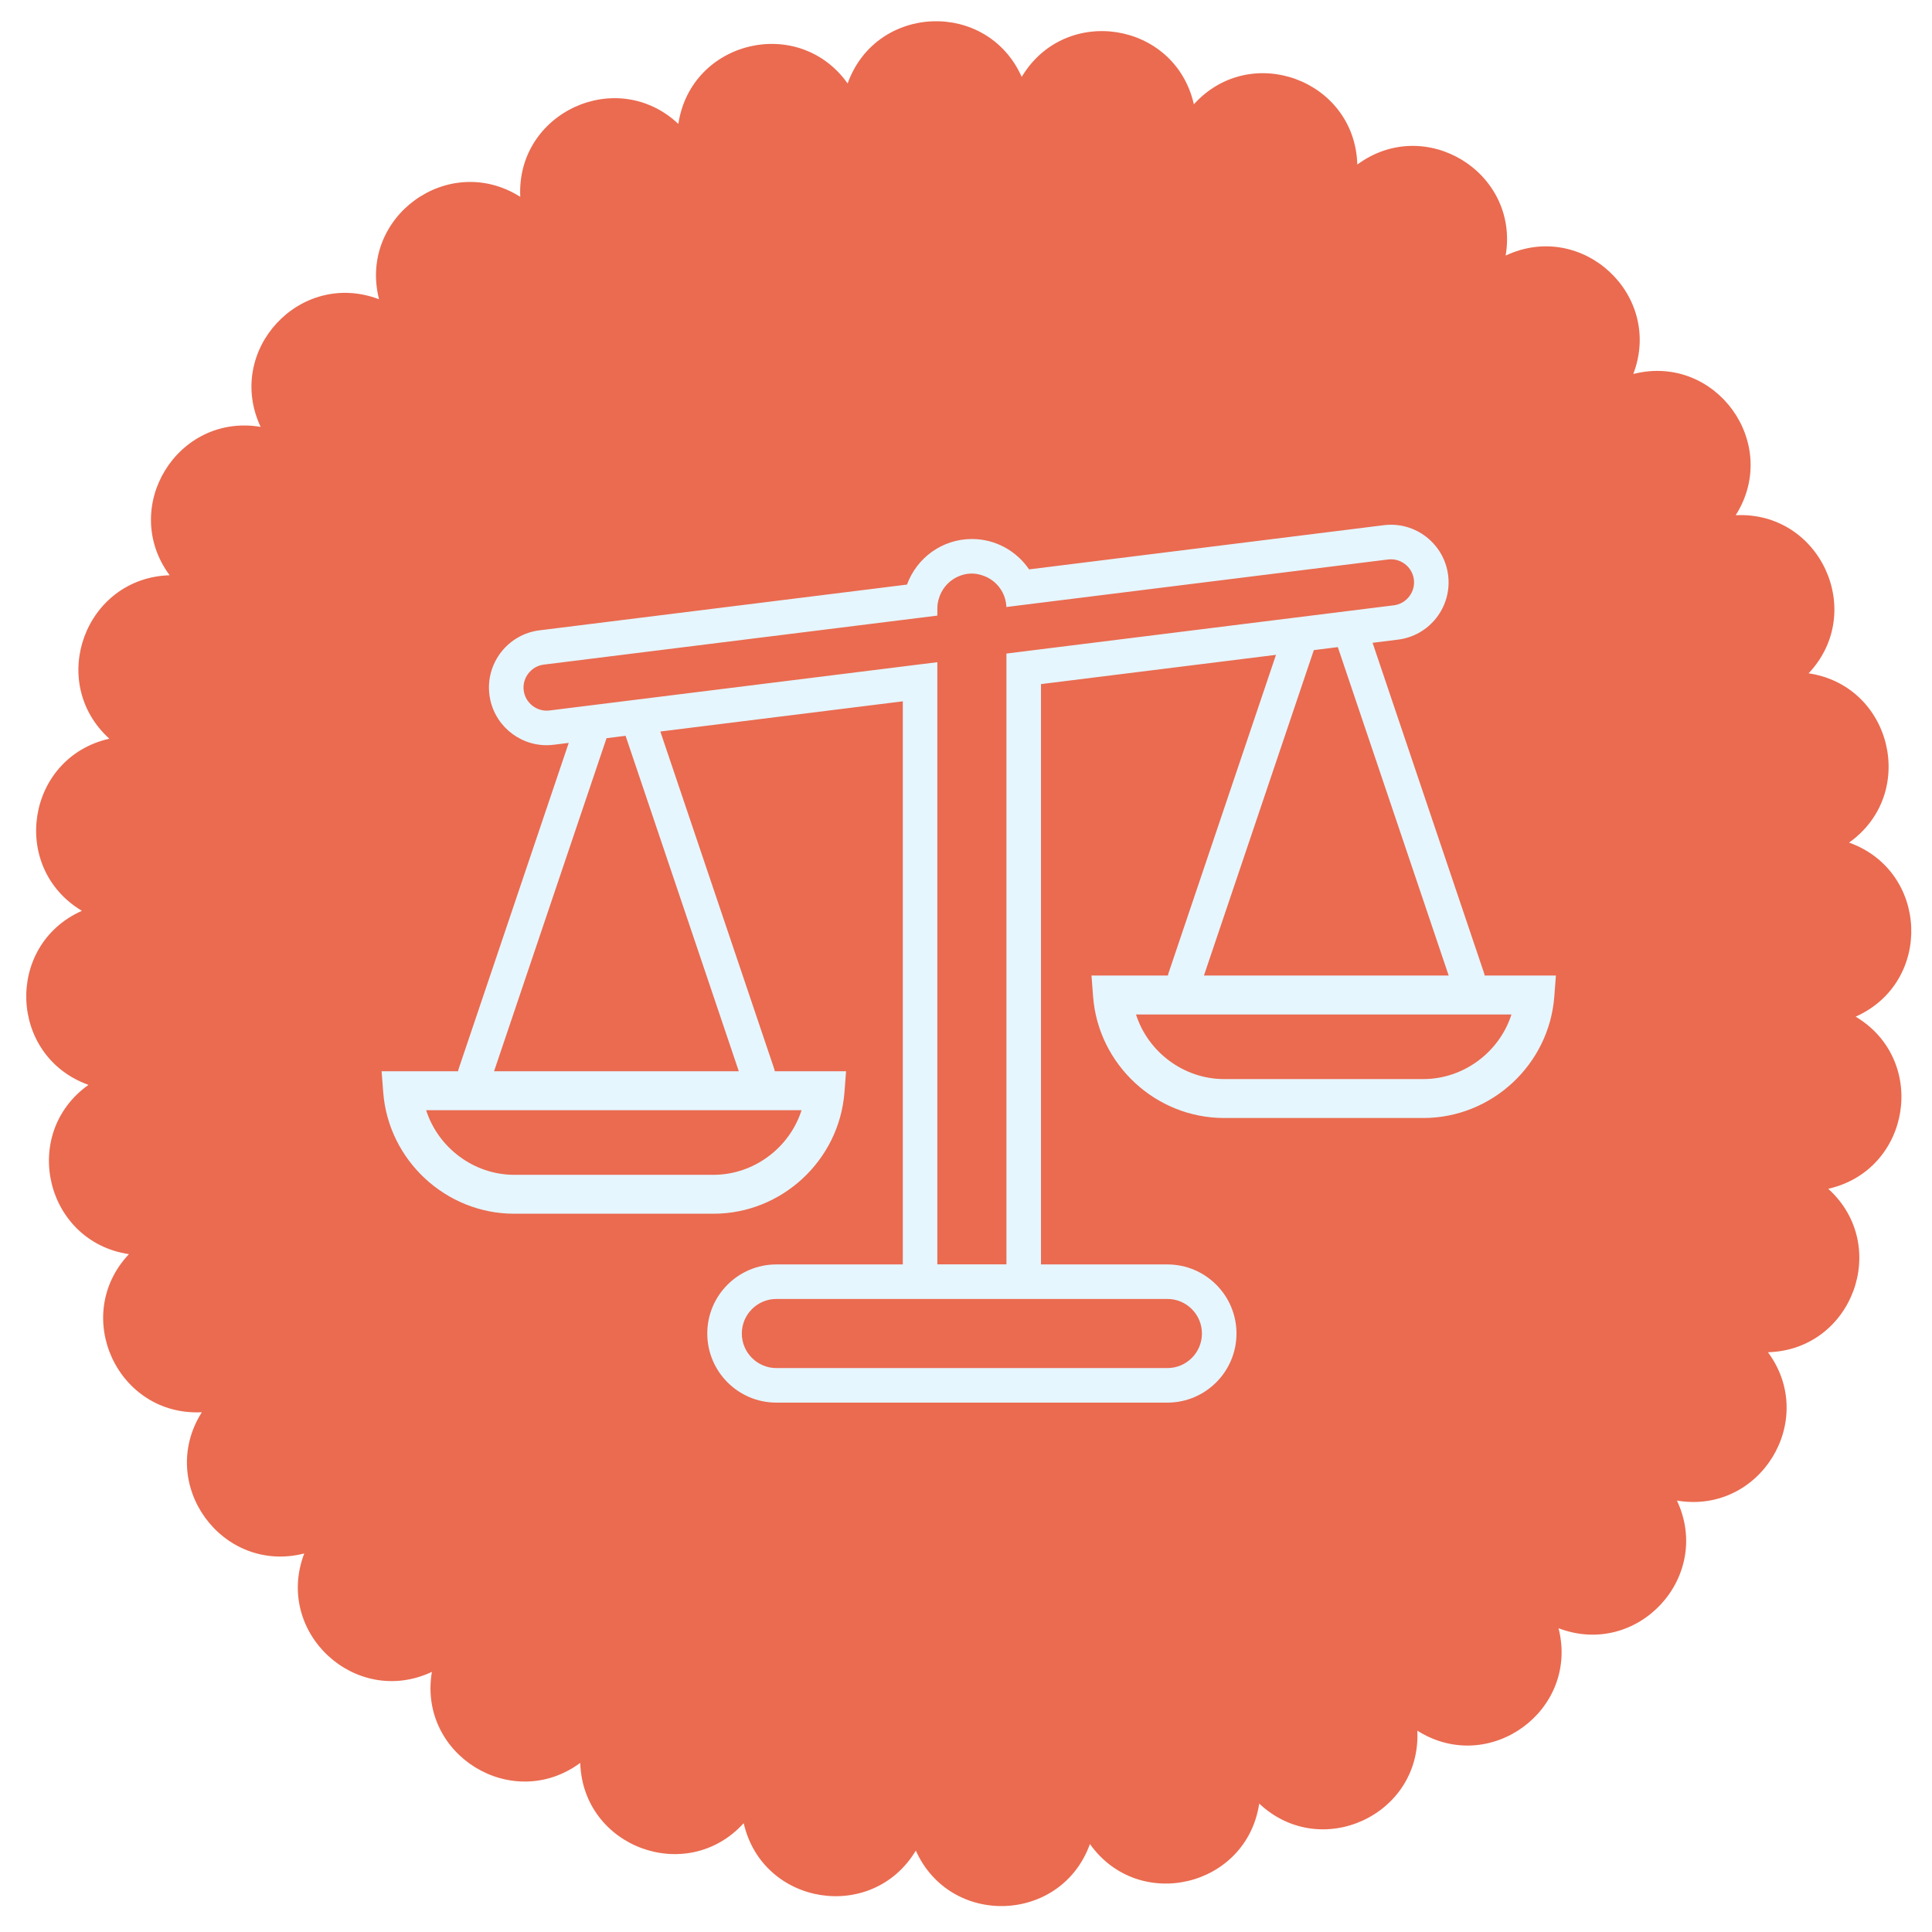<svg fill="none" height="205" viewBox="0 0 205 205" width="205" xmlns="http://www.w3.org/2000/svg" xmlns:xlink="http://www.w3.org/1999/xlink"><filter id="a" color-interpolation-filters="sRGB" filterUnits="userSpaceOnUse" height="203.998" width="204.018" x=".785" y=".252"><feFlood flood-opacity="0" result="BackgroundImageFix"/><feColorMatrix in="SourceAlpha" result="hardAlpha" type="matrix" values="0 0 0 0 0 0 0 0 0 0 0 0 0 0 0 0 0 0 127 0"/><feOffset dy="2"/><feGaussianBlur stdDeviation="1"/><feComposite in2="hardAlpha" operator="out"/><feColorMatrix type="matrix" values="0 0 0 0 0 0 0 0 0 0 0 0 0 0 0 0 0 0 0.25 0"/><feBlend in2="BackgroundImageFix" mode="normal" result="effect1_dropShadow_458_3623"/><feBlend in="SourceGraphic" in2="effect1_dropShadow_458_3623" mode="normal" result="shape"/></filter><g filter="url(#a)"><path d="m184.208 52.612-.036.056h.01c8.945-.431 13.869 10.246 7.733 16.769l-.005.006c8.857 1.332 11.591 12.769 4.292 17.962h-.002l.026.009c8.422 3.041 8.865 14.786.696 18.451l-.024.012.036.02c7.667 4.62 5.82 16.224-2.904 18.234l-.041.009.021.019c6.627 6.021 2.559 17.048-6.391 17.324h-.026c5.325 7.203-.822 17.227-9.657 15.742l.004.006c3.807 8.106-4.188 16.728-12.558 13.54l-.008-.003.016.064c2.15 8.685-7.356 15.582-14.945 10.84l-.056-.036v.008c.431 8.947-10.246 13.871-16.771 7.733l-.006-.003c-1.332 8.858-12.771 11.591-17.962 4.292-3.045 8.431-14.802 8.874-18.473.696v-.002l-.008.013c-4.625 7.675-16.241 5.828-18.254-2.905l-.004-.015c-6.029 6.633-17.067 2.561-17.343-6.398-7.203 5.325-17.227-.822-15.742-9.657l-.006.004c-8.106 3.807-16.728-4.188-13.54-12.558l.004-.008-.064.016c-8.686 2.15-15.582-7.356-10.84-14.945l.036-.056h-.009c-8.945.431-13.87-10.246-7.734-16.769l.006-.006c-8.857-1.332-11.591-12.769-4.292-17.962h.002l-.026-.01c-8.422-3.041-8.865-14.786-.696-18.451l.026-.011-.036-.019c-7.668-4.62-5.82-16.224 2.903-18.233l.041-.009c-6.633-6.029-2.561-17.067 6.398-17.343-5.325-7.203.822-17.227 9.657-15.742-3.808-8.11 4.189-16.732 12.562-13.544h.002l-.015-.058c-2.153-8.69 7.357-15.586 14.948-10.842l.051.032v-.002c-.431-8.949 10.248-13.873 16.775-7.736 1.332-8.857 12.769-11.591 17.962-4.292v.002l.009-.026c3.041-8.422 14.786-8.865 18.451-.696l.012.024.022-.036c4.62-7.668 16.224-5.82 18.234 2.903l.009.041.019-.021c6.021-6.627 17.048-2.559 17.324 6.39v.026c7.203-5.325 17.227.822 15.742 9.657l.006-.004c8.106-3.807 16.728 4.189 13.54 12.558l-.003.007.064-.015c8.685-2.149 15.582 7.357 10.838 14.946z" fill="#ea6b50"/><path d="m103.125 55.194c-3.165 0-5.859 2.019-6.885 4.834l-38.998 4.855c-3.346.416-5.73 3.479-5.312 6.827.384 3.091 3.026 5.361 6.065 5.361.25 0 .506-.017.76-.047l1.59-.196-11.678 34.583c-.028.087-.053.173-.068.258h-8.106l.169 2.222c.549 7.231 6.654 12.895 13.898 12.895h21.146c7.244 0 13.347-5.665 13.898-12.895l.169-2.222h-7.555c-.019-.085-.04-.171-.07-.258l-12.082-35.793 25.728-3.203v59.75h-13.416c-4.044 0-7.331 3.287-7.331 7.331s3.287 7.333 7.331 7.333h41.489c4.043 0 7.333-3.289 7.333-7.333s-3.29-7.331-7.333-7.331h-13.411v-61.577l24.936-3.105-11.403 33.77c-.03.088-.051.175-.068.26h-8.106l.169 2.222c.55 7.231 6.654 12.893 13.9 12.893h21.145c7.244 0 13.348-5.662 13.894-12.893l.169-2.222h-7.555c-.015-.085-.039-.172-.068-.26l-11.83-35.048 2.704-.335c3.348-.418 5.732-3.479 5.316-6.829-.418-3.346-3.483-5.735-6.827-5.314l-37.64 4.689c-1.321-1.942-3.547-3.223-6.069-3.223zm-18.073 60.606c-1.281 4.016-5.096 6.857-9.346 6.857h-21.144c-4.249 0-8.061-2.841-9.346-6.857zm-6.659-4.132h-25.969l11.934-35.34 2.021-.254zm45.476 24.161c2.021 0 3.667 1.646 3.667 3.667 0 2.025-1.645 3.667-3.667 3.667h-41.489c-2.021 0-3.667-1.642-3.667-3.667 0-2.019 1.645-3.667 3.667-3.667h13.653 1.932 2.004 6.313 2.002 1.932zm36.508-30.184c-1.285 4.015-5.098 6.853-9.346 6.853h-21.145c-4.25 0-8.063-2.838-9.348-6.853zm-6.661-4.132h-25.969l11.66-34.531 2.546-.318zm-6.43-44.148c.102-.011.203-.019.305-.019 1.215 0 2.277.911 2.433 2.149.079.645-.1 1.287-.504 1.806-.405.517-.985.849-1.628.928l-37.434 4.661-1.835.23-1.832.228v1.846 1.848 61.118h-7.333v-60.202-1.848-1.846l-1.833.228-1.833.228-37.488 4.668c-.644.079-1.287-.098-1.806-.504-.517-.405-.849-.98-.93-1.628-.081-.645.098-1.285.502-1.804.405-.519.98-.851 1.63-.931l38.094-4.744 1.833-.228 1.833-.228v-.794c0-.376.071-.732.179-1.074.267-.862.834-1.583 1.587-2.047.557-.337 1.2-.546 1.9-.546.373 0 .725.073 1.065.179.866.265 1.592.834 2.055 1.59.32.523.514 1.129.534 1.78l1.811-.226 1.838-.228z" fill="#e5f6ff"/></g></svg>